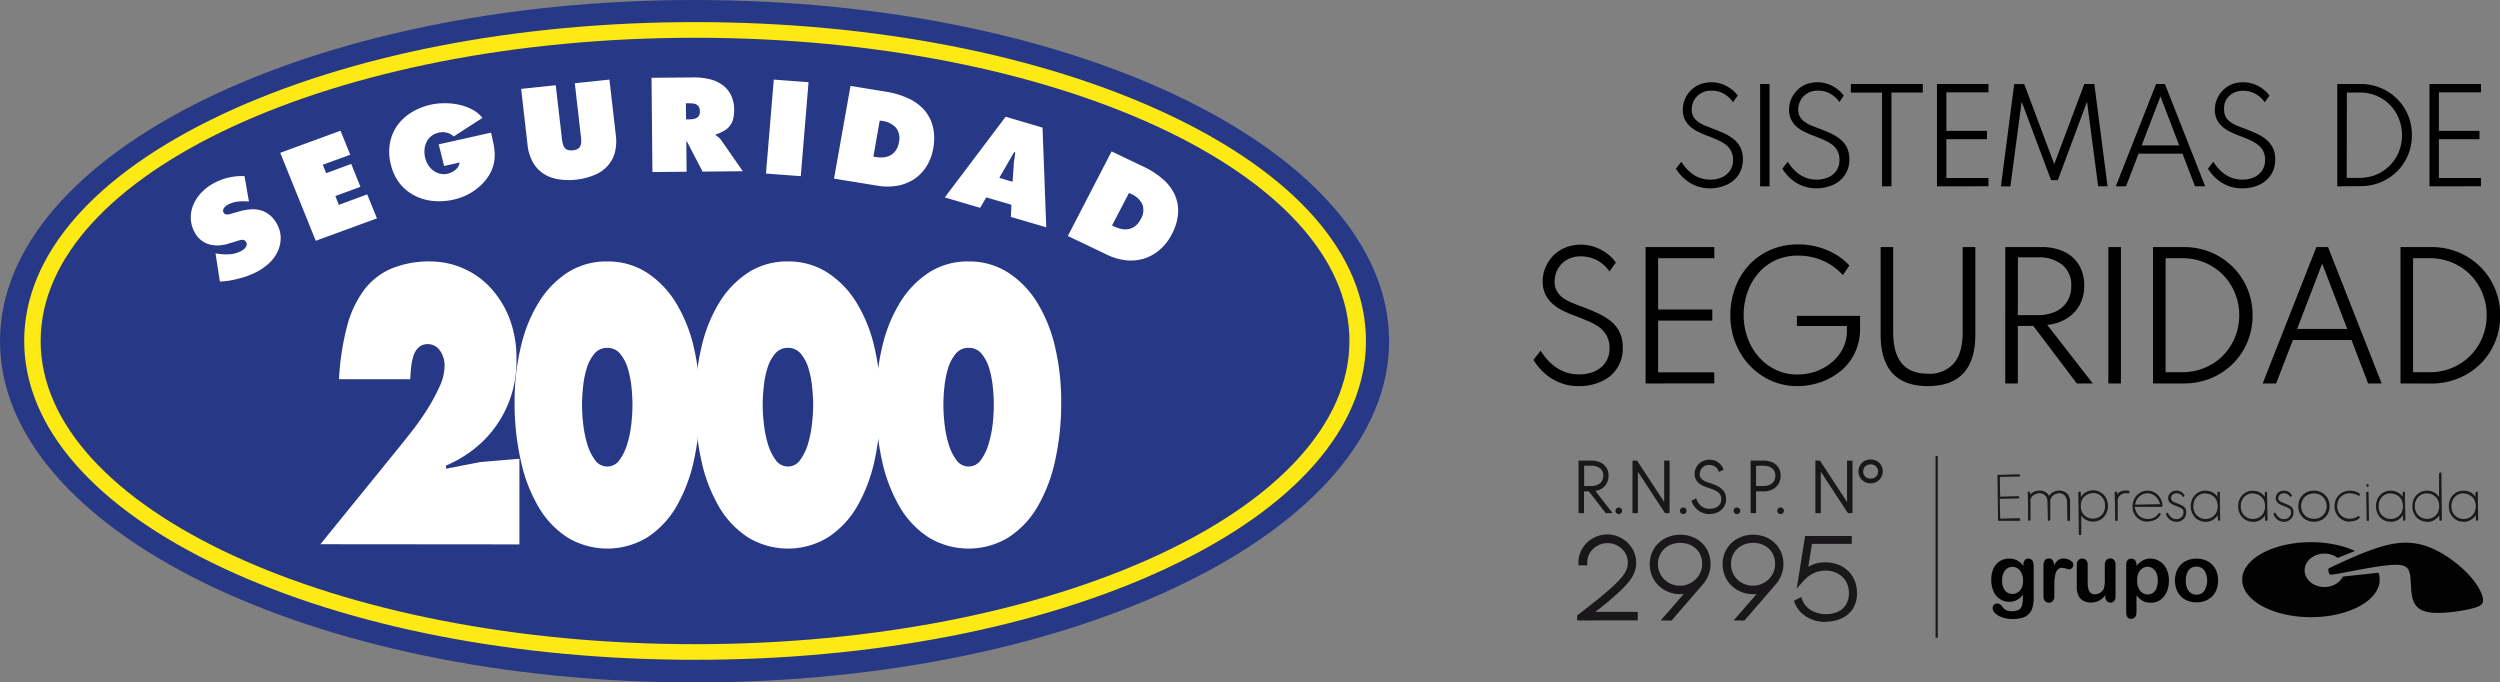 <svg id="Capa_1" data-name="Capa 1" xmlns="http://www.w3.org/2000/svg" viewBox="0 0 565.4 154.34"><rect x="0" y="0" width="565.4" height="154.34" fill="#808080" stroke="none"/><defs><style>.cls-3{fill:#fff}.cls-5{fill:#020203;fill-rule:evenodd}.cls-7{fill:#1a1a18}.cls-9{fill:#1a171b}</style></defs><path d="M314.16 77.17c0 42.62-70.32 77.17-157.07 77.17S0 119.79 0 77.17 70.33 0 157.09 0s157.07 34.55 157.07 77.17z" fill="#273886"/><path d="M157.19 149.22c-40.3 0-78.23-7.37-106.79-20.78-29-13.6-44.93-31.82-44.93-51.33S21.41 39.39 50.4 25.79C79 12.39 116.89 5 157.19 5S235.44 12.39 264 25.79c29 13.6 44.93 31.83 44.93 51.32S293 114.84 264 128.44c-28.56 13.41-66.49 20.78-106.81 20.78zm0-140.68c-81.62 0-148 30.76-148 68.57s66.41 68.58 148 68.58 148-30.76 148-68.58-66.4-68.57-148-68.57z" fill="#fdea14"/><path class="cls-3" d="M72.46 123.08l18.1-22.29q1.08-1.33 2.77-3.5t3.28-4.68a42.18 42.18 0 002.76-5.09 11.4 11.4 0 001.17-4.68 5.76 5.76 0 00-1.07-3.59 3.27 3.27 0 00-2.65-1.42 3 3 0 00-2.11.71 4.42 4.42 0 00-1.17 1.84 11.45 11.45 0 00-.54 2.55c-.11.94-.17 1.89-.22 2.83H76.67a59.44 59.44 0 011.8-11.9 24 24 0 013.88-8.3 15.25 15.25 0 016.22-4.84 22.49 22.49 0 018.85-1.59 18.48 18.48 0 017 1.42 18.27 18.27 0 016.22 4.22 21.78 21.78 0 014.46 6.92 25.13 25.13 0 011.7 9.65 25.08 25.08 0 01-10.07 20.58 28 28 0 01-5.86 3.38v.7l7.76-1.5 8.84-.75v19.37z"/><path class="cls-3" d="M137.33 59.13a16.3 16.3 0 018.86 2.46 21.45 21.45 0 016.6 6.76 34 34 0 014.11 10.15 54.33 54.33 0 011.39 12.5 59.73 59.73 0 01-1.36 13.15 35.89 35.89 0 01-4 10.48 20.69 20.69 0 01-6.58 6.93 17.43 17.43 0 01-18 0 20.47 20.47 0 01-6.57-6.93 35.34 35.34 0 01-4-10.48 59.12 59.12 0 01-1.4-13.15 53.24 53.24 0 011.4-12.52 33.26 33.26 0 014.1-10.15 21.29 21.29 0 016.58-6.76 16.19 16.19 0 018.87-2.44zm0 19.54a3.67 3.67 0 00-2.91 1.33 9.28 9.28 0 00-1.71 3.25 20.62 20.62 0 00-.84 4.22 39.68 39.68 0 00-.24 4.18 40.22 40.22 0 00.26 4.21 26.28 26.28 0 00.9 4.51 12 12 0 001.74 3.63 3.36 3.36 0 005.6 0 11.78 11.78 0 001.74-3.63 24.5 24.5 0 00.91-4.51 40.22 40.22 0 00.26-4.21c0-1.29-.08-2.67-.23-4.18a22.05 22.05 0 00-.85-4.22 9.13 9.13 0 00-1.72-3.25 3.64 3.64 0 00-2.91-1.33z"/><path class="cls-3" d="M178.2 59.13a16.24 16.24 0 018.85 2.46 21.24 21.24 0 016.6 6.76 33.26 33.26 0 014.1 10.15 53.24 53.24 0 011.4 12.5 59.73 59.73 0 01-1.36 13.15 35.89 35.89 0 01-4 10.48 20.59 20.59 0 01-6.58 6.93 17.41 17.41 0 01-18 0 20.62 20.62 0 01-6.59-6.93 35.61 35.61 0 01-4-10.48A59.12 59.12 0 01157.24 91a53.23 53.23 0 011.41-12.52 33.25 33.25 0 014.09-10.15 21.5 21.5 0 016.58-6.76 16.2 16.2 0 018.88-2.44zm0 19.54a3.64 3.64 0 00-2.91 1.33 9 9 0 00-1.72 3.25 20.62 20.62 0 00-.84 4.22 39.68 39.68 0 00-.24 4.18 37.9 37.9 0 00.27 4.21 24.5 24.5 0 00.9 4.51 11.78 11.78 0 001.74 3.63 3.35 3.35 0 005.59 0 12 12 0 001.75-3.63 26.28 26.28 0 00.9-4.51 40.48 40.48 0 00.27-4.21c0-1.29-.09-2.67-.24-4.18a21.31 21.31 0 00-.84-4.22 9.13 9.13 0 00-1.72-3.25 3.64 3.64 0 00-2.91-1.33z"/><path class="cls-3" d="M219.07 59.13a16.23 16.23 0 018.84 2.46 21.27 21.27 0 016.61 6.76 33.51 33.51 0 014.1 10.15A53.78 53.78 0 01240 91a59.71 59.71 0 01-1.37 13.15 35.61 35.61 0 01-4 10.48 20.59 20.59 0 01-6.58 6.93 17.41 17.41 0 01-18 0 20.59 20.59 0 01-6.58-6.93 35.61 35.61 0 01-4-10.48A59.71 59.71 0 01198.1 91a53.23 53.23 0 011.41-12.52 33.26 33.26 0 014.1-10.15 21.29 21.29 0 016.58-6.76 16.15 16.15 0 018.88-2.44zm0 19.54a3.65 3.65 0 00-2.92 1.33 9.29 9.29 0 00-1.72 3.25 22.06 22.06 0 00-.84 4.22 39.52 39.52 0 00-.23 4.18c0 1.22.09 2.62.25 4.21a25.36 25.36 0 00.91 4.51 11.57 11.57 0 001.75 3.63 3.35 3.35 0 005.59 0 11.77 11.77 0 001.73-3.63 25.36 25.36 0 00.92-4.51 40 40 0 00.25-4.21 39.52 39.52 0 00-.23-4.18 22.06 22.06 0 00-.83-4.22A9.47 9.47 0 00222 80a3.63 3.63 0 00-2.93-1.33zM48.74 57.3l.51.08a12.26 12.26 0 002.75.12 6.17 6.17 0 002.57-.75 4.44 4.44 0 00.54-.35 2.15 2.15 0 00.46-.5 1.38 1.38 0 00.24-.58 1.11 1.11 0 00-.59-1 1.1 1.1 0 00-.54-.08 2.58 2.58 0 00-.59.12l-.56.18L52 55a9.44 9.44 0 01-2.23.48 6.48 6.48 0 01-2.16-.14 5.35 5.35 0 01-3.46-2.57 7.07 7.07 0 01-1-3.31 7.4 7.4 0 01.58-3.16 9.05 9.05 0 011.83-2.75 11.5 11.5 0 012.74-2.09 13.3 13.3 0 017-1.63l1 5.75a12.53 12.53 0 00-2.45 0 6.38 6.38 0 00-2.36.74 3.19 3.19 0 00-.46.32 1.65 1.65 0 00-.38.42 1.09 1.09 0 00-.19.49.87.87 0 00.13.56.76.76 0 00.38.34 1.38 1.38 0 00.5.06 2.56 2.56 0 00.54-.1l.5-.14 1.76-.5a12.22 12.22 0 012.4-.42 6.71 6.71 0 012.21.19 5.64 5.64 0 012 1 6.31 6.31 0 011.6 1.86 6.56 6.56 0 011 3.28 7.26 7.26 0 01-.62 3.08 8.77 8.77 0 01-1.89 2.66 12.62 12.62 0 01-2.77 2A18.23 18.23 0 0154 63a19 19 0 01-4.27.68zm14.64-22.74l13.63-5 2.2 5.44L73 37.26l.77 1.91 5.66-2.1 2.09 5.18-5.67 2.08.78 2 6.42-2.37 2.2 5.43-13.84 5.07zM111.06 30c.19.84.37 1.66.54 2.45a12.45 12.45 0 01.28 2.33 9.4 9.4 0 01-.22 2.3 8.81 8.81 0 01-.94 2.35 9.87 9.87 0 01-1.5 2 11.82 11.82 0 01-1.93 1.66 13 13 0 01-2.21 1.25 14.14 14.14 0 01-2.41.79 14.6 14.6 0 01-4.72.32 11.42 11.42 0 01-4.23-1.24 10.23 10.23 0 01-3.32-2.73 11.09 11.09 0 01-2-4.26 11.32 11.32 0 01-.23-4.74 10 10 0 011.62-4 10.74 10.74 0 013.18-3 14.14 14.14 0 014.45-1.8 13.92 13.92 0 013-.33 14.3 14.3 0 013.26.31 12.08 12.08 0 013.06 1.08 7.22 7.22 0 012.37 1.92l-6.52 4.22A3 3 0 00101 30a3.73 3.73 0 00-1.79 0 4.12 4.12 0 00-1.72.82 3.87 3.87 0 00-1.06 1.38 4.7 4.7 0 00-.43 1.68 6.25 6.25 0 00.17 1.87 5.57 5.57 0 00.68 1.59A4.73 4.73 0 0098 38.57a3.85 3.85 0 001.5.71 3.7 3.7 0 001.75 0 4 4 0 00.91-.33 3.52 3.52 0 00.85-.54 3 3 0 00.63-.74 2 2 0 00.28-.92l-3.48.8-1.22-4.91zm26.77-12l1.44 12.53a10.42 10.42 0 01-.25 4.1 7.45 7.45 0 01-1.7 3 8.17 8.17 0 01-3 2 14.87 14.87 0 01-4 1 15.07 15.07 0 01-4.17-.11 8.45 8.45 0 01-3.34-1.31 7.54 7.54 0 01-2.33-2.58 10.2 10.2 0 01-1.18-3.95l-1.44-12.58 7.83-.82 1.36 11.8c0 .41.11.8.18 1.17a2.93 2.93 0 00.36 1 1.52 1.52 0 00.72.62 2.42 2.42 0 001.25.12 2.38 2.38 0 001.18-.38 1.47 1.47 0 00.57-.76 2.56 2.56 0 00.13-1c0-.38 0-.77-.09-1.18L130 18.83zm9.52-.41l9.55-.08a14.51 14.51 0 013.48.37 8.09 8.09 0 012.9 1.26 6.35 6.35 0 012 2.29 7.66 7.66 0 01.76 3.41 8.44 8.44 0 01-.23 2.09 4.51 4.51 0 01-.75 1.54 4.47 4.47 0 01-1.31 1.11 9.61 9.61 0 01-1.87.83v.18c.21.15.44.31.67.5a3.37 3.37 0 01.66.76l4.79 6.88-9.1.08-3.55-6.81h-.13l.06 6.84-7.73.07zm7.81 9.41h.55a7 7 0 00.94-.06 2.36 2.36 0 00.84-.25 1.35 1.35 0 00.59-.54 1.77 1.77 0 00.2-.95 2 2 0 00-.2-1 1.53 1.53 0 00-.55-.55 2.26 2.26 0 00-.81-.25c-.31 0-.64-.05-1-.05h-.6zM175 18l7.86.59-1.76 21.25-7.87-.59zm17.35 1.43l7.93 1.29a20.14 20.14 0 014.9 1.41 11.08 11.08 0 013.68 2.56 9 9 0 012.08 3.8 11.5 11.5 0 01.11 5.1 11 11 0 01-1.55 4.09 9.67 9.67 0 01-2.8 2.86 10 10 0 01-3.76 1.46 13.07 13.07 0 01-4.46 0l-9.86-1.6zm5.17 16l.49.08a7.16 7.16 0 001.84.07 4.06 4.06 0 001.57-.48 3.54 3.54 0 001.18-1.1 4 4 0 00.67-1.71 3.9 3.9 0 00-.65-3.42 5.14 5.14 0 00-3.17-1.53l-.49-.08zM221.67 47l-8-2.35 13.77-18.25 8.34 2.46.84 22.55-8-2.35.13-2.75-5.7-1.67zm7.33-5.89l.27-3.85c0-.47.08-.93.16-1.4s.13-.91.19-1.37l-.27-.08-3.35 5.81zm22.4-6.87l7.18 3.43a19.4 19.4 0 014.27 2.72 10.69 10.69 0 012.75 3.47 8.86 8.86 0 01.84 4.21A11.59 11.59 0 01265 53a11.17 11.17 0 01-2.72 3.49 9.91 9.91 0 01-3.56 2 10.3 10.3 0 01-4 .38 12.83 12.83 0 01-4.28-1.23l-8.94-4.27zm.09 16.76l.44.21a7.73 7.73 0 001.74.58 4.2 4.2 0 001.66 0 3.75 3.75 0 001.45-.7 4.22 4.22 0 001.16-1.45 3.87 3.87 0 00.41-3.45 4.89 4.89 0 00-2.57-2.34l-.44-.22z"/><path fill="none" stroke="#1a171b" stroke-width=".5" d="M438 103.14v41.1"/><path class="cls-5" d="M532.63 124.6l-3.93 1.58-.08-.07-.09-.05-.08-.06-.09-.05-.09-.06-.08-.05-.1-.05-.09-.05-.09-.04-.09-.04-.09-.04-.1-.05-.1-.03-.09-.04-.1-.03-.1-.04-.09-.02-.1-.03-.1-.02-.1-.03-.1-.02-.09-.02-.1-.02-.1-.01-.09-.01-.1-.02h-.1l-.1-.01-.09-.01h-.58l-.1.01-.11.01-.1.01-.1.01-.11.02-.1.01-.11.03-.1.02-.1.02-.11.03-.1.02-.1.03-.11.04-.1.03-.11.04-.1.04-.1.05-.1.04-.09.05-.1.05-.1.05-.1.05-.09.06-.09.06-.09.06-.09.06-.09.07-.08.06-.09.07-.08.07-.08.07-.08.08-.07.07-.07.08-.07.07-.06.08-.07.08-.06.08-.06.09-.06.08-.05.08-.05.09-.05.09-.04.08-.04.09-.04.09-.04.08-.04.08-.03.1-.03.09-.02.08-.03.09-.02.09-.01.09-.02.08-.01.09-.01.08-.01.09v.09l-.01.08v.17l.01.08v.09l.01.08.01.09.01.08.02.1.01.08.02.09.03.09.02.08.03.09.03.09.04.09.04.08.04.09.04.09.04.08.05.09.05.09.05.08.06.08.06.09.06.08.07.08.06.08.07.07.07.08.07.07.08.08.08.07.08.07.09.07.08.07.09.06.09.06.09.07.09.05.09.06.1.05.1.05.1.05.09.05.1.04.1.05.1.04.11.03.1.04.11.03.1.04.1.02.11.03.1.02.1.03.11.01.1.02.11.02.1.01.1.01.11.01.1.01h.1l.1.01h.25l.15-.01.15-.01.15-.02.16-.02.15-.03.16-.02.15-.04.16-.04.15-.04.16-.05.15-.06.15-.06.15-.07.15-.07.14-.07.08-.04.06-.04.08-.05.06-.04.07-.04.07-.05.06-.04.06-.06.07-.04.07-.05.06-.05.06-.05.06-.06.05-.05.06-.06.05-.05.06-.06.05-.05.06-.06.04-.06.05-.06.05-.06.04-.06.05-.06.04-.06.04-.07.04-.06.04-.06.04-.07.03-.06.03-.06.04-.07 8.06-.88.04.1.03.1.03.1.02.1.03.11.02.09.02.1.02.1.01.1.02.1.01.1.01.1v.1l.01.09v.1l.01.09-.01.1v.1l-.01.09v.09l-.01.1-.01.09-.01.1-.02.1-.01.09-.02.1-.02.1-.03.1-.02.09-.03.1-.03.1-.03.1-.04.1-.03.1-.04.1-.05.09-.04.1-.04.1-.05.1-.05.1-.06.1-.05.1-.06.09-.06.1-.06.1-.07.1-.07.1-.06.1-.15.19-.16.2-.17.19-.17.19-.19.19-.19.19-.21.18-.21.19-.22.17-.23.18-.24.18-.25.17-.26.17-.27.16-.27.17-.28.16-.29.15-.29.15-.31.14-.3.14-.32.13-.32.14-.33.12-.33.12-.67.24-.69.2-.71.18-.71.17-.72.15-.73.12-.72.1-.72.09-.72.06-.72.04-.7.03-.7.01-.69-.01-.7-.03-.72-.04-.71-.06-.73-.09-.72-.1-.73-.12-.72-.15-.71-.17-.71-.18-.69-.2-.67-.24-.34-.12-.32-.12-.32-.14-.31-.13-.31-.14-.31-.14-.29-.15-.29-.15-.28-.16-.28-.17-.26-.16-.26-.17-.25-.17-.24-.18-.23-.18-.22-.17-.21-.19-.21-.18-.2-.19-.18-.19-.17-.19-.17-.19-.16-.2-.14-.19-.07-.1-.07-.1-.07-.1-.06-.1-.06-.1-.06-.09-.05-.1-.06-.1-.05-.1-.04-.1-.05-.1-.04-.1-.04-.09-.04-.1-.04-.1-.04-.1-.03-.1-.03-.1-.03-.1-.02-.09-.02-.1-.03-.1-.02-.1-.01-.09-.02-.1-.01-.1-.01-.09-.01-.1v-.09l-.01-.09-.01-.1V131l.01-.09.01-.1v-.09l.01-.1.01-.09.01-.1.02-.09.01-.1.02-.1.03-.1.02-.1.02-.09.03-.1.03-.1.03-.1.04-.1.04-.1.04-.09.04-.1.04-.1.05-.1.04-.1.05-.1.06-.1.05-.1.06-.1.06-.1.06-.09.07-.1.07-.1.07-.1.14-.19.16-.2.17-.19.17-.19.18-.19.2-.19.21-.18.21-.19.22-.17.23-.18.24-.18.25-.17.26-.17.26-.16.28-.17.28-.15.29-.15.29-.15.31-.15.31-.14.31-.13.32-.14.32-.12.34-.12.67-.23.69-.21.71-.19.71-.16.72-.14.73-.13.72-.1.73-.09.71-.06.72-.04.7-.03.69-.01.62.01.63.02.64.03.64.05.65.07.65.08.65.1.64.11.65.14.64.15.63.16.62.18.61.2.59.21.58.24.56.24z"/><path class="cls-5" d="M529.23 127.33l.2-.09.2-.09.21-.1.22-.1.22-.1.24-.1.24-.12.25-.1.25-.12.26-.11.27-.12.27-.12.27-.12.29-.12.29-.13.29-.12.29-.12.3-.12.31-.12.3-.12.31-.13.31-.12.31-.12.31-.11.32-.12.32-.11.31-.12.32-.11.32-.1.32-.11.32-.1.31-.1.32-.1.31-.08.32-.09.3-.08.32-.08.3-.07.3-.07.3-.07.29-.05.3-.06.28-.04.29-.04.29-.04.27-.04.28-.02.27-.03.28-.02.27-.01.26-.01h.79l.26.01.25.02.25.02.26.02.25.03.25.03.24.04.25.04.24.03.24.06.25.05.24.06.23.06.24.07.24.06.23.08.24.07.23.09.24.08.23.09.23.09.23.09.24.11.23.1.23.1.23.12.23.11.23.12.23.11.23.13.23.12.22.13.23.13.22.14.23.13.22.15.22.13.22.14.22.15.22.15.21.15.22.15.21.15.21.16.21.15.2.16.2.16.21.16.2.16.19.16.19.16.2.17.19.16.18.17.18.16.18.17.18.17.17.16.17.17.17.16.17.17.16.17.15.16.15.17.15.16.15.17.14.16.14.17.13.16.13.16.13.16.13.16.11.16.12.16.12.16.1.15.11.16.1.15.1.15.1.15.08.15.09.15.09.14.08.15.07.14.08.14.07.13.06.14.07.13.05.13.06.13.05.13.05.12.04.13.04.12.04.11.03.12.03.11.03.11.02.1.02.1.02.11.01.09.01.09v.27l-.01.08-.01.08-.02.08-.01.07-.03.08-.03.07-.03.07-.04.07-.04.06-.05.07-.05.06-.07.06-.05.06-.07.05-.08.06-.08.06-.08.05-.09.05-.09.05-.11.05-.1.05-.11.04-.12.05-.12.04-.14.05-.13.05-.15.04-.15.05-.16.04-.16.04-.17.04-.17.05-.19.04-.18.05-.2.04-.2.04-.21.05-.21.04-.22.04-.22.04-.23.04-.24.04-.23.04-.25.04-.23.04-.25.03-.25.04-.25.03-.25.03-.25.04-.26.02-.25.03-.26.03-.26.02-.25.02-.25.02-.26.03-.25.01-.25.02h-.25l-.25.01-.24.01h-.72l-.23-.01-.23-.01h-.22l-.22-.02-.2-.01-.21-.03-.21-.03-.19-.02-.18-.04-.19-.03-.17-.04-.17-.05-.17-.04-.16-.05-.15-.05-.15-.06-.14-.06-.14-.07-.13-.06-.13-.07-.12-.08-.12-.07-.11-.08-.11-.08-.1-.08-.1-.09-.1-.09-.09-.1-.09-.09-.08-.1-.08-.1-.08-.11-.07-.1-.06-.11-.07-.11-.06-.12-.06-.11-.06-.12-.05-.13-.05-.12-.04-.12-.04-.13-.04-.13-.04-.14-.04-.13-.03-.14-.03-.14-.03-.14-.02-.14-.03-.15-.02-.15-.02-.14-.02-.15-.02-.15-.01-.15-.02-.15-.01-.15-.01-.15-.02-.16-.01-.15-.01-.15-.01-.16-.01-.15-.01-.15v-.15l-.01-.15-.01-.15-.01-.15-.01-.15-.01-.14v-.15l-.02-.15-.01-.14-.01-.14-.01-.14-.01-.13-.02-.14-.01-.13-.02-.13-.02-.13-.02-.12-.02-.12-.03-.12-.03-.12-.02-.11-.03-.11-.04-.1-.03-.1-.04-.1-.04-.1-.04-.09-.05-.09-.05-.08-.05-.08-.06-.08-.06-.08-.07-.07-.07-.06-.07-.07-.08-.06-.09-.06-.08-.05-.1-.05-.09-.05-.11-.05-.11-.04-.11-.03-.12-.04-.13-.03-.14-.03-.14-.02-.14-.03-.16-.01-.15-.02-.18-.01-.17-.01h-.57l-.2.01h-.22l-.22.02-.23.01-.24.02-.25.02-.25.02-.26.04-.27.03-.28.03-.28.04-.28.03-.3.04-.29.05-.3.04-.3.05-.3.05-.31.04-.31.06-.31.05-.32.05-.31.05-.31.06-.31.05-.31.06-.31.06-.31.05-.3.05-.31.06-.29.06-.3.05-.29.06-.28.05-.28.05-.28.05-.27.06-.26.04-.26.05-.24.05-.24.04-.23.04-.22.05-.22.04-.2.04-.19.03-.18.03-.17.03-.16.03-.16.03-.15.02-.14.02-.12.02-.13.02-.11.02-.11.02-.11.01-.09.01-.08.01-.09.01-.07.01h-.14l-.06.01h-.19l-.04-.01h-.03l-.03-.01h-.02l-.03-.01h-.02l-.02-.02-.02-.01-.01-.01-.02-.01-.01-.01-.01-.01-.01-.02-.01-.01-.01-.02-.01-.02v-.01l-.01-.02-.01-.02-.01-.01-.01-.02v-.01l-.01-.02-.01-.02-.01-.02v-.02l-.01-.02-.01-.02v-.02l-.01-.02v-.02l-.01-.02-.01-.02v-.02l-.01-.02v-.02l-.01-.02v-.02l-.01-.02v-.06l-.01-.02v-.02l-.01-.01v-.04l-.01-.03v-.05l-.01-.01v-.04l-.01-.01v-.08l-.01-.01v-.19l.01-.01v-.04l.01-.02v-.01h.01v-.02l.01-.01v-.01l.01-.01v-.01l.01-.01.01-.01.01-.01.01-.01.01-.01.01-.01.02-.01.01-.01.03-.02.02-.01.02-.01.03-.02.03-.02.04-.02.04-.02.04-.02.05-.03.05-.02.06-.04.06-.02.07-.04.07-.03.08-.04.09-.04.09-.04.1-.05.1-.05.11-.05.12-.06.12-.06.14-.06.13-.06.16-.07.15-.08.17-.07.17-.08.18-.09z"/><path d="M458.75 126.31a1 1 0 00-.81.36 1.42 1.42 0 00-.32 1v.33a4.24 4.24 0 00-1.42-1.26 3.81 3.81 0 00-1.81-.41 4 4 0 00-1.6.32 3.73 3.73 0 00-1.29.92 4.1 4.1 0 00-.85 1.51 5.94 5.94 0 00-.31 2 6.51 6.51 0 00.5 2.62 4 4 0 001.42 1.76 3.62 3.62 0 002.15.64 3.47 3.47 0 001.76-.42 3.94 3.94 0 001.32-1.2c0 .79 0 1.38-.06 1.74a2.74 2.74 0 01-.25 1 1.5 1.5 0 01-.73.74 3.28 3.28 0 01-1.48.27 3.46 3.46 0 01-.83-.09 1.61 1.61 0 01-.61-.26 2.11 2.11 0 01-.47-.42 6.4 6.4 0 01-.41-.5 1.24 1.24 0 00-.95-.47 1.1 1.1 0 00-.74.28 1 1 0 00-.31.74 1.69 1.69 0 00.54 1.15 4 4 0 001.55.92 6.66 6.66 0 002.26.42 8.62 8.62 0 002.33-.27 3.51 3.51 0 001.5-.86 3.31 3.31 0 00.83-1.45 7.31 7.31 0 00.27-2.11v-7.14a3.13 3.13 0 00-.23-1.34 1 1 0 00-.95-.47m-1.55 6.63a2.46 2.46 0 01-.9 1 2.19 2.19 0 01-2.84-.43 3.37 3.37 0 01-.65-2.26 3.61 3.61 0 01.63-2.27 2.05 2.05 0 011.69-.81 2.11 2.11 0 011.74.84 3.75 3.75 0 01.66 2.35 3.57 3.57 0 01-.33 1.6m43.11-5.31a4.35 4.35 0 00-1.54-1 5.73 5.73 0 00-2-.36 5.66 5.66 0 00-2 .36 4.24 4.24 0 00-1.54 1 4.33 4.33 0 00-1 1.58 5.88 5.88 0 00-.34 2 5.58 5.58 0 00.34 2 4.28 4.28 0 001 1.59 4.48 4.48 0 001.54 1 5.37 5.37 0 002 .36 5.44 5.44 0 002-.36 4.51 4.51 0 001.54-1 4.39 4.39 0 001-1.58 6 6 0 00.34-2 6 6 0 00-.34-2 4.25 4.25 0 00-1-1.59m-1.79 5.94a2.11 2.11 0 01-1.78.84 2.25 2.25 0 01-1.29-.38 2.37 2.37 0 01-.82-1.11 4.12 4.12 0 01-.29-1.67 4.24 4.24 0 01.29-1.7 2.38 2.38 0 01.84-1.12 2.33 2.33 0 011.27-.35 2.13 2.13 0 011.78.83 4.44 4.44 0 010 4.66m-10.11-6.72a3.92 3.92 0 00-2.08-.59 3.53 3.53 0 00-1.7.41 4.6 4.6 0 00-1.44 1.26v-.3a1.47 1.47 0 00-.33-1 1.13 1.13 0 00-.85-.36 1.06 1.06 0 00-.84.36 1.54 1.54 0 00-.31 1v10.61a2.57 2.57 0 00.23 1.21.93.93 0 00.92.42c.78 0 1.18-.54 1.18-1.61v-3.7a5.06 5.06 0 001.36 1.25 3.47 3.47 0 001.78.42 3.79 3.79 0 001.67-.3 3.64 3.64 0 001.31-1 4.7 4.7 0 00.89-1.59 6.53 6.53 0 00.32-2.08 5.94 5.94 0 00-.56-2.67 4.21 4.21 0 00-1.51-1.71m-.72 6.07a2.47 2.47 0 01-.83 1.07 2.06 2.06 0 01-1.14.35 2.16 2.16 0 01-1.72-.81 3.38 3.38 0 01-.69-2.28A3.54 3.54 0 01484 129a2.21 2.21 0 011.72-.81 1.93 1.93 0 011.17.38 2.5 2.5 0 01.82 1.07 4.19 4.19 0 01.3 1.67 4.26 4.26 0 01-.32 1.72m-10.43-6.72a1.18 1.18 0 00-.89.37 1.58 1.58 0 00-.35 1.1v3a7.73 7.73 0 01-.2 2.29 2.24 2.24 0 01-2 1.34 1.45 1.45 0 01-1-.34 1.64 1.64 0 01-.52-.91 6.27 6.27 0 01-.15-1.43v-3.94a1.62 1.62 0 00-.33-1.1 1.2 1.2 0 00-.9-.37 1.16 1.16 0 00-.89.37 1.59 1.59 0 00-.34 1.1v4.87a4.54 4.54 0 00.47 2.25 2.71 2.71 0 001.09 1 3.49 3.49 0 001.6.36 4.1 4.1 0 001.31-.19 3.23 3.23 0 001.07-.56 5.41 5.41 0 00.92-.93v.32a1.48 1.48 0 00.33 1 1.06 1.06 0 00.83.37 1 1 0 00.82-.35 1.54 1.54 0 00.32-1.06v-7.12a1.59 1.59 0 00-.33-1.1 1.14 1.14 0 00-.88-.37m-9.07.42a3.25 3.25 0 00-1.49-.39 1.94 1.94 0 00-1.25.39 4.18 4.18 0 00-.9 1.15 2.08 2.08 0 00-.3-1.15 1 1 0 00-.88-.39c-.8 0-1.2.57-1.2 1.66v6.85a1.64 1.64 0 00.34 1.11 1.16 1.16 0 00.88.38 1.19 1.19 0 00.89-.37 1.63 1.63 0 00.35-1.12v-2.07c0-.72 0-1.35.07-1.87a6.16 6.16 0 01.26-1.32 1.79 1.79 0 01.53-.84 1.31 1.31 0 01.89-.29 3.06 3.06 0 01.91.17 3.35 3.35 0 00.65.17.92.92 0 00.67-.3 1 1 0 00.32-.73 1.18 1.18 0 00-.74-1" fill="#020203"/><path class="cls-7" d="M451.88 117.78l-.14-10.37 5-.14.14.45-4.65.14.14 4.5 4.22-.14.14.45-4.5.14.14 4.52 4.37-.14.14.45v.14h-5z"/><path class="cls-7" d="M451.88 117.64v-10.23h4.86v.31h-4.51v4.64h4.36v.31h-4.36v4.66h4.51v.31zm15.75.14l-.14-4.18a2.16 2.16 0 00-.49-1.51 1.63 1.63 0 00-1.29-.55 2.15 2.15 0 00-1 .26 2.27 2.27 0 00-.75.65 1.38 1.38 0 00-.27.76v4.43l-.48.14-.14-4.31a2 2 0 00-.49-1.41 1.64 1.64 0 00-1.27-.52 2.31 2.31 0 00-1.05.24 2.42 2.42 0 00-.77.62 1.12 1.12 0 00-.27.69v4.55l-.49.14-.14-6.49.49-.14.09.71a2.3 2.3 0 01.72-.59 2.85 2.85 0 011.34-.32 2.61 2.61 0 011.47.4 2 2 0 01.72.83 2.9 2.9 0 01.79-.81 2.89 2.89 0 012.76-.13 2.08 2.08 0 01.88.86 2.7 2.7 0 01.32 1.39v4.29z"/><path class="cls-7" d="M458.68 117.64v-6.35h.32v1a2.14 2.14 0 01.88-.86 2.65 2.65 0 011.27-.3 2.55 2.55 0 011.39.37 1.92 1.92 0 01.78 1.05 2.58 2.58 0 01.89-1 2.46 2.46 0 011.43-.4 2.54 2.54 0 011.19.27 2 2 0 01.82.81 2.63 2.63 0 01.3 1.32v4.15h-.35v-4a2.34 2.34 0 00-.52-1.61 1.81 1.81 0 00-1.4-.59 2.24 2.24 0 00-1.12.28 2.31 2.31 0 00-.79.69 1.44 1.44 0 00-.3.84v4.43h-.34v-4.17a2.12 2.12 0 00-.53-1.51 1.79 1.79 0 00-1.37-.56 2.45 2.45 0 00-1.11.26 2.57 2.57 0 00-.82.65 1.28 1.28 0 00-.3.78v4.55zm11.49 3.36l-.14-9.72.48-.14.11 1.27a3.17 3.17 0 011-1 3.28 3.28 0 014.67 1.21 3.9 3.9 0 010 3.6 3.33 3.33 0 01-1.18 1.26 3.37 3.37 0 01-3.48 0 3.11 3.11 0 01-.93-.91V121zm3.17-9.46a2.66 2.66 0 00-1.41.38 2.62 2.62 0 00-1 1 3.45 3.45 0 000 3 2.67 2.67 0 001 1 2.73 2.73 0 001.4.37 2.66 2.66 0 001.41-.38 2.61 2.61 0 001-1 3.18 3.18 0 00.35-1.51 3.23 3.23 0 00-.35-1.51 2.65 2.65 0 00-2.38-1.4z"/><path class="cls-7" d="M470.17 120.87v-9.58h.34v1.61a3 3 0 011.15-1.33 3.24 3.24 0 013.33 0 3.21 3.21 0 011.14 1.2 3.54 3.54 0 01.41 1.73 3.49 3.49 0 01-.41 1.73 3.16 3.16 0 01-1.13 1.17 3.08 3.08 0 01-1.63.44 3 3 0 01-1.7-.49 3.18 3.18 0 01-1.15-1.33v4.85zm3.17-3.35a2.71 2.71 0 001.48-.4 2.79 2.79 0 001-1.08 3.56 3.56 0 000-3.16 2.91 2.91 0 00-4-1.08 2.76 2.76 0 00-1 1.08 3.56 3.56 0 000 3.16 2.73 2.73 0 001 1.09 2.85 2.85 0 001.52.39zm5.06.26l-.14-6.49.49-.14.09.66a2 2 0 01.57-.55 2.18 2.18 0 011.19-.31 3.15 3.15 0 01.53 0 2.8 2.8 0 01.46.12v.49h-.22a1.32 1.32 0 01-.32 0h-.4a1.61 1.61 0 00-.82.23 2 2 0 00-.65.58 1.28 1.28 0 00-.24.74v4.69z"/><path class="cls-7" d="M478.4 117.64v-6.35h.35v1a1.92 1.92 0 01.73-.87 2.1 2.1 0 011.12-.29 2.74 2.74 0 01.5 0 2.17 2.17 0 01.44.11l-.13.3a1.59 1.59 0 00-.39-.1 2 2 0 00-.42 0 1.78 1.78 0 00-.89.24 2.09 2.09 0 00-.69.63 1.41 1.41 0 00-.27.82v4.55zm7.4.36a3.54 3.54 0 01-1.82-.46 3.33 3.33 0 01-1.25-1.25 3.49 3.49 0 01-.45-1.76 3.6 3.6 0 01.27-1.4 3.24 3.24 0 01.73-1.13 3.53 3.53 0 011.08-.76 3.23 3.23 0 011.31-.27 3.32 3.32 0 011.64.43 3.53 3.53 0 011.22 1.18 3.64 3.64 0 01.55 1.7v.15l-.15.2h-6.2a7.4 7.4 0 00.52 1.36 2.68 2.68 0 001 1 3 3 0 001.51.38 3.06 3.06 0 001.46-.35 2.55 2.55 0 001-1l.47.13a2.46 2.46 0 01-1.22 1.36 3.72 3.72 0 01-1.74.41zm-.12-6.43a2.67 2.67 0 00-1.33.35 2.87 2.87 0 00-1 .93 2.9 2.9 0 00-.46 1.34l5.71-.16c-.19-.34-.35-.79-.6-1.18a3 3 0 00-1-.93 2.61 2.61 0 00-1.32-.35z"/><path class="cls-7" d="M485.8 117.84a3.47 3.47 0 01-1.75-.44 3.25 3.25 0 01-1.63-2.89 3.35 3.35 0 01.26-1.35 3.2 3.2 0 01.7-1.08 3.43 3.43 0 011-.73 3.11 3.11 0 011.25-.26 3.05 3.05 0 011.57.42 3.25 3.25 0 011.17 1.13 3.5 3.5 0 01.53 1.63v.19h-6.2a3.16 3.16 0 00.39 1.58 2.9 2.9 0 001.09 1.08 3.09 3.09 0 001.58.4 3.26 3.26 0 001.53-.36 2.76 2.76 0 001.08-1l.27.18a3.05 3.05 0 01-1.2 1.11 3.5 3.5 0 01-1.64.39zm-3.05-3.69h5.85a3 3 0 00-.49-1.4 3 3 0 00-1-1 2.86 2.86 0 00-2.78 0 3.05 3.05 0 00-1.54 2.38zm9.43 3.85a2.29 2.29 0 01-1.44-.48 2.68 2.68 0 01-.91-1.34l.38-.28a4.25 4.25 0 00.88 1.14 1.69 1.69 0 001.09.37 1.9 1.9 0 00.82-.19 1.56 1.56 0 00.6-.54 1.52 1.52 0 00.23-.83 1 1 0 00-.18-.63 1.49 1.49 0 00-.55-.39c-.25-.12-.57-.25-.93-.39s-.56-.23-.83-.36a2.41 2.41 0 01-.7-.55 1.36 1.36 0 01-.29-.89 1.58 1.58 0 01.25-.86 1.74 1.74 0 01.67-.59 2 2 0 011-.22 1.94 1.94 0 011.07.3 2.08 2.08 0 01.75.83l-.35.33a1.72 1.72 0 00-1.48-.87 1.32 1.32 0 00-.91.31 1 1 0 00-.34.78.77.77 0 00.16.52 1.33 1.33 0 00.49.36c.22.11.48.22.77.33s.75.3 1 .44a2.07 2.07 0 01.73.57 1.59 1.59 0 01.27 1 2.16 2.16 0 01-.3 1.14 2.09 2.09 0 01-.81.75 2.33 2.33 0 01-1.13.27z"/><path class="cls-7" d="M492.18 117.84a2.18 2.18 0 01-1.36-.45 2.6 2.6 0 01-.86-1.28l.3-.09a2.34 2.34 0 00.75 1.11 1.79 1.79 0 001.17.4 1.9 1.9 0 00.88-.21 1.62 1.62 0 00.91-1.49 1.1 1.1 0 00-.21-.72 1.66 1.66 0 00-.6-.43c-.26-.12-.57-.25-.94-.39s-.55-.23-.81-.36a2 2 0 01-.66-.51 1.22 1.22 0 01-.26-.8 1.4 1.4 0 01.23-.78 1.66 1.66 0 01.62-.55 1.93 1.93 0 01.88-.2 1.8 1.8 0 011 .28 1.84 1.84 0 01.7.78l-.29.13a1.47 1.47 0 00-1.42-.88 1.44 1.44 0 00-1 .34 1.12 1.12 0 00-.39.89.91.91 0 00.19.61 1.52 1.52 0 00.54.4c.23.11.48.22.77.33a11.26 11.26 0 011 .44 1.85 1.85 0 01.68.53 1.44 1.44 0 01.24.88 1.94 1.94 0 01-1 1.77 2.22 2.22 0 01-1.06.25zm6.6.16a3.2 3.2 0 01-2.88-1.71 3.7 3.7 0 01-.43-1.81 3.66 3.66 0 01.43-1.8 3.2 3.2 0 012.88-1.71 3.32 3.32 0 011.81.51 2.83 2.83 0 01.9.89v-1.06l.49-.14.14 6.49-.48.14-.11-1.28a3.1 3.1 0 01-1 1 3.2 3.2 0 01-1.78.51zm0-6.43a2.65 2.65 0 00-2.38 1.4 3.23 3.23 0 00-.35 1.51 3.18 3.18 0 00.35 1.51 2.61 2.61 0 001 1 2.66 2.66 0 001.41.38 2.74 2.74 0 001.41-.37 2.65 2.65 0 001-1 3.45 3.45 0 000-3 2.55 2.55 0 00-1-1 2.66 2.66 0 00-1.41-.38z"/><path class="cls-7" d="M498.78 117.84a3.07 3.07 0 01-1.62-.44 3.13 3.13 0 01-1.14-1.2 3.9 3.9 0 010-3.48 3.18 3.18 0 011.14-1.19 3.07 3.07 0 011.62-.44 3.12 3.12 0 011.73.49 2.82 2.82 0 011.13 1.33v-1.62h.36v6.35h-.34V116a3.18 3.18 0 01-1.15 1.33 3.08 3.08 0 01-1.73.51zm0-.32a2.8 2.8 0 001.48-.39 2.73 2.73 0 001-1.09 3.24 3.24 0 00.37-1.58 3.38 3.38 0 00-.36-1.58 2.91 2.91 0 00-4-1.08 2.86 2.86 0 00-1 1.08 3.56 3.56 0 000 3.16 2.79 2.79 0 001 1.08 2.71 2.71 0 001.54.4zm10.72.48a3.2 3.2 0 01-2.88-1.71 3.7 3.7 0 01-.44-1.81 3.66 3.66 0 01.44-1.8 3.2 3.2 0 012.88-1.68 3.32 3.32 0 011.81.51 2.83 2.83 0 01.9.89v-1.06l.49-.14.14 6.49-.49.14-.1-1.28a3.1 3.1 0 01-1 1 3.2 3.2 0 01-1.78.51zm0-6.43a2.65 2.65 0 00-2.38 1.4 3.23 3.23 0 00-.35 1.51 3.18 3.18 0 00.35 1.51 2.61 2.61 0 001 1 2.66 2.66 0 001.41.38 2.77 2.77 0 001.41-.37 2.73 2.73 0 001-1 3.45 3.45 0 000-3 2.55 2.55 0 00-1-1 2.66 2.66 0 00-1.41-.38z"/><path class="cls-7" d="M509.5 117.84a3.07 3.07 0 01-1.62-.44 3.13 3.13 0 01-1.14-1.2 3.9 3.9 0 010-3.48 3.18 3.18 0 011.14-1.19 3.07 3.07 0 011.62-.44 3.12 3.12 0 011.73.49 2.8 2.8 0 011.12 1.33v-1.62h.35v6.35h-.35V116a3.07 3.07 0 01-2.85 1.82zm0-.32a2.82 2.82 0 001.48-.39 2.73 2.73 0 001-1.09 3.24 3.24 0 00.37-1.58 3.38 3.38 0 00-.36-1.58 2.86 2.86 0 00-1-1.08 3 3 0 00-3 0 2.79 2.79 0 00-1 1.08 3.56 3.56 0 000 3.16 2.78 2.78 0 002.5 1.48zm7 .48a2.29 2.29 0 01-1.44-.48 2.68 2.68 0 01-.91-1.34l.39-.28a4.05 4.05 0 00.88 1.14 1.67 1.67 0 001.08.37 1.9 1.9 0 00.82-.19 1.67 1.67 0 00.61-.54 1.51 1.51 0 00.22-.83 1 1 0 00-.18-.63 1.45 1.45 0 00-.54-.39c-.26-.12-.57-.25-.94-.39s-.56-.23-.82-.36a2.17 2.17 0 01-.7-.55 1.31 1.31 0 01-.29-.89 1.5 1.5 0 01.25-.86 1.61 1.61 0 01.67-.59 2 2 0 01.94-.22 2 2 0 011.08.3 2.15 2.15 0 01.75.83l-.35.33a1.75 1.75 0 00-1.48-.87 1.33 1.33 0 00-.92.31 1 1 0 00-.34.78.77.77 0 00.16.52 1.33 1.33 0 00.49.36c.23.11.48.22.77.33s.75.3 1 .44a2.26 2.26 0 01.73.57 1.66 1.66 0 01.26 1 2.16 2.16 0 01-.3 1.14 2.09 2.09 0 01-.81.75 2.33 2.33 0 01-1.13.27z"/><path class="cls-7" d="M516.5 117.84a2.13 2.13 0 01-1.35-.45 2.62 2.62 0 01-.87-1.28l.3-.09a2.34 2.34 0 00.75 1.11 1.82 1.82 0 001.17.4 1.87 1.87 0 00.88-.21 1.62 1.62 0 00.91-1.49 1.1 1.1 0 00-.21-.72 1.66 1.66 0 00-.6-.43c-.26-.12-.57-.25-.94-.39s-.55-.23-.81-.36a2.12 2.12 0 01-.66-.51 1.22 1.22 0 01-.25-.8 1.39 1.39 0 01.22-.78 1.66 1.66 0 01.62-.55 1.93 1.93 0 01.88-.2 1.8 1.8 0 011 .28 1.84 1.84 0 01.7.78l-.28.13a1.62 1.62 0 00-2.43-.54 1.12 1.12 0 00-.39.89 1 1 0 00.19.61 1.62 1.62 0 00.54.4q.35.17.78.33c.4.15.74.3 1 .44a1.82 1.82 0 01.67.53 1.44 1.44 0 01.24.88 2 2 0 01-.28 1.06 1.83 1.83 0 01-.75.71 2.22 2.22 0 01-1.03.25zm6.82.16a3.59 3.59 0 01-1.8-.45 3.26 3.26 0 01-1.27-1.23 3.48 3.48 0 01-.47-1.84 3.43 3.43 0 01.47-1.82 3.22 3.22 0 011.27-1.24 3.59 3.59 0 011.8-.45 3.64 3.64 0 011.8.45 3.36 3.36 0 011.27 1.24 3.52 3.52 0 01.47 1.82 3.6 3.6 0 01-.47 1.84 3.41 3.41 0 01-1.27 1.23 3.64 3.64 0 01-1.8.45zm0-6.4a3 3 0 00-1.51.37 2.73 2.73 0 00-1 1 3.13 3.13 0 000 3 2.8 2.8 0 001 1 3.25 3.25 0 003 0 2.73 2.73 0 001-1 3.13 3.13 0 000-3 2.73 2.73 0 00-1-1 3 3 0 00-1.5-.37z"/><path class="cls-7" d="M523.32 117.84a3.42 3.42 0 01-1.73-.43 3.1 3.1 0 01-1.22-1.19 3.65 3.65 0 010-3.51 3.1 3.1 0 011.22-1.19 3.42 3.42 0 011.73-.43 3.47 3.47 0 011.73.43 3.17 3.17 0 011.22 1.19 3.65 3.65 0 010 3.51 3.17 3.17 0 01-1.22 1.19 3.47 3.47 0 01-1.73.43zm0-.35a3.13 3.13 0 001.57-.39A2.85 2.85 0 00526 116a3.26 3.26 0 000-3.13 2.85 2.85 0 00-1.08-1.07 3.38 3.38 0 00-3.15 0 2.85 2.85 0 00-1.08 1.07 3.26 3.26 0 000 3.13 2.85 2.85 0 001.08 1.07 3.14 3.14 0 001.55.42zm8.18.51a3.72 3.72 0 01-1.38-.26A3.39 3.39 0 01529 117a3.2 3.2 0 01-.75-1.12 3.82 3.82 0 010-2.82 3.29 3.29 0 01.75-1.12 3.22 3.22 0 011.12-.72 3.72 3.72 0 011.38-.26 3.94 3.94 0 011.25.2 3.4 3.4 0 011 .58l-.2.44a4.11 4.11 0 00-2.09-.62 3 3 0 00-1.5.38 2.71 2.71 0 00-1 1 3.15 3.15 0 000 3 2.71 2.71 0 001 1 3 3 0 001.52.38 3.4 3.4 0 001-.16 2.87 2.87 0 00.86-.47l.41.25a2 2 0 01-1.06.78 3.88 3.88 0 01-1.24.2z"/><path class="cls-7" d="M531.5 117.84a3.5 3.5 0 01-1.33-.25 3.24 3.24 0 01-1.08-.7 3.28 3.28 0 01-1-2.43 3.54 3.54 0 01.25-1.36 3.6 3.6 0 01.72-1.07 3.22 3.22 0 011.08-.69 3.5 3.5 0 011.33-.25 3.36 3.36 0 011.2.2 3.13 3.13 0 011 .55l-.21.23a3.08 3.08 0 00-2-.66 3 3 0 00-1.57.4 2.76 2.76 0 00-1.09 1.08 3 3 0 00-.4 1.57 3.13 3.13 0 00.39 1.57 2.92 2.92 0 001.09 1.09 3.18 3.18 0 001.59.4 3.43 3.43 0 001.07-.17 3 3 0 00.9-.49l.22.24a3.57 3.57 0 01-1 .54 3.64 3.64 0 01-1.16.2zm3.78-.06l-.14-6.49.48-.14.14 6.63h-.48z"/><path class="cls-7" d="M535.45 110.05a.28.28 0 01-.15 0 .38.38 0 01-.11-.11.37.37 0 010-.15.42.42 0 010-.15.52.52 0 01.11-.1.3.3 0 01.3 0l.1.1a.28.28 0 010 .15.26.26 0 010 .15.36.36 0 01-.1.11.28.28 0 01-.15 0zm-.17 7.59v-6.35h.34v6.35zm5.39.36a3.16 3.16 0 01-1.7-.46 3.25 3.25 0 01-1.19-1.25 3.81 3.81 0 01-.43-1.81 3.77 3.77 0 01.43-1.8 3.25 3.25 0 011.19-1.25 3.16 3.16 0 011.7-.46 3.29 3.29 0 011.8.51 2.87 2.87 0 01.91.89v-1.06l.49-.14.14 6.49-.49.14-.1-1.28a3.32 3.32 0 01-1 1 3.24 3.24 0 01-1.78.51zm0-6.43a2.65 2.65 0 00-2.37 1.4 3.12 3.12 0 00-.35 1.51 3.06 3.06 0 00.35 1.51 2.54 2.54 0 001 1 2.62 2.62 0 001.4.38 2.74 2.74 0 001.41-.37 2.67 2.67 0 001-1 3.45 3.45 0 000-3 2.58 2.58 0 00-1-1 2.63 2.63 0 00-1.41-.38z"/><path class="cls-7" d="M540.67 117.84a3.08 3.08 0 01-1.63-.44 3 3 0 01-1.13-1.2 3.81 3.81 0 010-3.48 3.08 3.08 0 012.76-1.63 3.14 3.14 0 011.73.49 2.86 2.86 0 011.12 1.33v-1.62h.35v6.35h-.35V116a3.1 3.1 0 01-2.85 1.82zm0-.32a2.73 2.73 0 002.5-1.48 3.56 3.56 0 000-3.16 2.76 2.76 0 00-1-1.08 2.86 2.86 0 00-1.49-.39 2.82 2.82 0 00-1.48.39 2.76 2.76 0 00-1 1.08 3.56 3.56 0 000 3.16 2.7 2.7 0 001 1.08 2.74 2.74 0 001.49.4zm8.23.48a3.23 3.23 0 01-2.88-1.71 3.7 3.7 0 01-.43-1.81 3.66 3.66 0 01.43-1.8 3.25 3.25 0 011.19-1.25 3.15 3.15 0 011.69-.46 3.19 3.19 0 012.72 1.43V107l.49-.14.14 10.82-.49.14-.1-1.28a3.32 3.32 0 01-1 1 3.25 3.25 0 01-1.79.51zm0-6.43a2.66 2.66 0 00-1.41.38 2.55 2.55 0 00-1 1 3.12 3.12 0 00-.36 1.51 3.07 3.07 0 00.36 1.51 2.52 2.52 0 001 1 2.66 2.66 0 001.41.38 2.74 2.74 0 001.41-.37 2.65 2.65 0 001-1 3.45 3.45 0 000-3 2.55 2.55 0 00-1-1 2.63 2.63 0 00-1.41-.38z"/><path class="cls-7" d="M548.9 117.84a3.07 3.07 0 01-1.62-.44 3.13 3.13 0 01-1.14-1.2 3.9 3.9 0 010-3.48 3.18 3.18 0 011.14-1.19 3.07 3.07 0 011.62-.44 3.1 3.1 0 012.86 1.82v-6h.35v10.68h-.35V116a3.1 3.1 0 01-2.86 1.82zm0-.32a2.73 2.73 0 002.5-1.48 3.65 3.65 0 000-3.16 2.76 2.76 0 00-1-1.08 2.86 2.86 0 00-1.49-.39 2.8 2.8 0 00-1.48.39 2.86 2.86 0 00-1 1.08 3.56 3.56 0 000 3.16 2.79 2.79 0 001 1.08 2.71 2.71 0 001.5.4zm8.24.48a3.2 3.2 0 01-2.88-1.71 3.7 3.7 0 01-.43-1.81 3.66 3.66 0 01.43-1.8 3.2 3.2 0 012.88-1.71 3.32 3.32 0 011.81.51 2.83 2.83 0 01.9.89v-1.06l.49-.14.14 6.49-.49.14-.1-1.28a3.1 3.1 0 01-1 1 3.2 3.2 0 01-1.78.51zm0-6.43a2.65 2.65 0 00-2.38 1.4 3.23 3.23 0 00-.35 1.51 3.18 3.18 0 00.35 1.51 2.61 2.61 0 001 1 2.66 2.66 0 001.41.38 2.74 2.74 0 001.41-.37 2.65 2.65 0 001-1 3.45 3.45 0 000-3 2.55 2.55 0 00-1-1 2.66 2.66 0 00-1.41-.38z"/><path class="cls-7" d="M557.14 117.84a3.07 3.07 0 01-1.62-.44 3.13 3.13 0 01-1.14-1.2 3.9 3.9 0 010-3.48 3.18 3.18 0 011.14-1.19 3.07 3.07 0 011.62-.44 3.12 3.12 0 011.73.49 2.75 2.75 0 011.12 1.33v-1.62h.35v6.35H560V116a3.07 3.07 0 01-2.85 1.82zm0-.32a2.8 2.8 0 001.48-.39 2.73 2.73 0 001-1.09 3.24 3.24 0 00.37-1.58 3.38 3.38 0 00-.36-1.58 2.91 2.91 0 00-4-1.08 2.86 2.86 0 00-1 1.08 3.56 3.56 0 000 3.16 2.79 2.79 0 001 1.08 2.71 2.71 0 001.54.4z"/><path d="M386.79 42.59a8.54 8.54 0 01-3.16-.54 8.88 8.88 0 01-2.3-1.31 9.38 9.38 0 01-1.52-1.49 12.87 12.87 0 01-.79-1.09l1.22-1.57c.17.26.42.61.77 1.06a8.6 8.6 0 001.31 1.35 6.94 6.94 0 001.92 1.15 6.69 6.69 0 002.59.47 6.46 6.46 0 002.56-.5 4.34 4.34 0 001.85-1.5 4.19 4.19 0 00.71-2.47 4.29 4.29 0 00-.49-2.1 4.43 4.43 0 00-1.34-1.46 10.6 10.6 0 00-1.95-1.07c-.74-.32-1.5-.62-2.31-.92-.56-.22-1.14-.47-1.76-.77a8.16 8.16 0 01-1.71-1.1 5.25 5.25 0 01-1.3-1.62 4.94 4.94 0 01-.5-2.3 6 6 0 01.48-2.38 6.37 6.37 0 011.33-2 6.2 6.2 0 012.05-1.35 7.3 7.3 0 015.18 0 7.71 7.71 0 012 1.14 6 6 0 011.37 1.41l-1.09 1.47a5.13 5.13 0 00-1.09-1.23 6.06 6.06 0 00-1.65-1 5.63 5.63 0 00-2.09-.37 4.49 4.49 0 00-2.44.62 4.21 4.21 0 00-1.52 1.59 4.36 4.36 0 00-.52 2.05 3.25 3.25 0 00.41 1.67 3.59 3.59 0 001.08 1.15 7.27 7.27 0 001.48.81l1.62.63c.9.34 1.78.69 2.61 1.07a10.75 10.75 0 012.24 1.35 5.53 5.53 0 012.13 4.59 6.2 6.2 0 01-1 3.53 6.33 6.33 0 01-2.65 2.22 8.94 8.94 0 01-3.73.81zm11.28-.45V19h2.13v23.14zm12.78.45a8.52 8.52 0 01-3.15-.54 8.78 8.78 0 01-2.31-1.31 9.28 9.28 0 01-1.51-1.49 12.87 12.87 0 01-.79-1.09l1.22-1.57c.17.26.42.61.76 1.06a9.08 9.08 0 001.31 1.35 6.94 6.94 0 001.92 1.15 6.74 6.74 0 002.6.47 6.41 6.41 0 002.55-.5 4.43 4.43 0 001.86-1.5 4.18 4.18 0 00.7-2.47 4.29 4.29 0 00-.48-2.1 4.43 4.43 0 00-1.34-1.46 10.38 10.38 0 00-2-1.07c-.73-.32-1.5-.62-2.3-.92-.56-.22-1.15-.47-1.76-.77a8.23 8.23 0 01-1.72-1.1 5.37 5.37 0 01-1.29-1.62 4.82 4.82 0 01-.5-2.3 6.12 6.12 0 01.47-2.38 6.4 6.4 0 011.34-2 6.26 6.26 0 012-1.35 7.33 7.33 0 015.19 0 8 8 0 012 1.14 6.4 6.4 0 011.35 1.44L416 23.1a5 5 0 00-1.1-1.23 5.86 5.86 0 00-1.64-1 5.65 5.65 0 00-2.1-.37 4.48 4.48 0 00-2.43.62 4.06 4.06 0 00-1.52 1.59 4.25 4.25 0 00-.52 2.05 3.25 3.25 0 00.41 1.67 3.59 3.59 0 001.08 1.15 7.19 7.19 0 001.47.81l1.62.63c.91.34 1.78.69 2.62 1.07a10.67 10.67 0 012.23 1.35 5.69 5.69 0 011.56 1.89 5.86 5.86 0 01.57 2.7 6.13 6.13 0 01-1 3.53 6.21 6.21 0 01-2.65 2.22 8.91 8.91 0 01-3.75.81zm14.79-.45v-21.2h-7.05V19h16.26v1.93h-7.08v21.2zm12.42 0V19h11.65v1.88h-9.52v8.72h9.18v1.88h-9.18v8.77h9.52v1.88zm14.47 0l3-23.13h2.26l6.8 18.1 6.8-18.11h2.26l3 23.13h-2.13L472 23l-6.6 17.74h-1.53L457.22 23l-2.56 19.16zm25.98 0L487.62 19h2l9.1 23.13h-2.3l-2.82-7.37h-9.94l-2.84 7.37zm5.85-9.25h8.49l-4.24-11.08zm22.75 9.7a8.54 8.54 0 01-3.16-.54 9.16 9.16 0 01-3.81-2.8c-.38-.48-.65-.85-.8-1.09l1.22-1.57c.17.26.42.61.77 1.06a8.6 8.6 0 001.31 1.35 6.94 6.94 0 001.92 1.15 6.69 6.69 0 002.59.47 6.42 6.42 0 002.56-.5 4.43 4.43 0 001.86-1.5 4.26 4.26 0 00.7-2.47 4.18 4.18 0 00-.49-2.1 4.43 4.43 0 00-1.34-1.46 10.6 10.6 0 00-1.95-1.07c-.73-.32-1.5-.62-2.31-.92-.56-.22-1.14-.47-1.76-.77a8.16 8.16 0 01-1.71-1.1 5.25 5.25 0 01-1.3-1.62 4.94 4.94 0 01-.5-2.3 6 6 0 01.48-2.38 6.37 6.37 0 011.33-2 6.2 6.2 0 012-1.35 7.3 7.3 0 015.18 0 7.71 7.71 0 012 1.14 6.24 6.24 0 011.36 1.44l-1.1 1.47a4.92 4.92 0 00-1.09-1.23 6.06 6.06 0 00-1.65-1 5.63 5.63 0 00-2.09-.37 4.49 4.49 0 00-2.44.62 4.21 4.21 0 00-1.52 1.59 4.35 4.35 0 00-.37 2.06 3.25 3.25 0 00.4 1.67 3.59 3.59 0 001.08 1.15 7.27 7.27 0 001.48.81q.81.33 1.62.63c.9.34 1.78.69 2.61 1.07a10.75 10.75 0 012.24 1.35 5.53 5.53 0 012.13 4.59 6.2 6.2 0 01-1 3.53 6.33 6.33 0 01-2.65 2.22 8.94 8.94 0 01-3.8.77zm21.49-.45V19h5.21a11.75 11.75 0 014.58.88 11.56 11.56 0 013.71 2.46 11.26 11.26 0 012.48 3.66 11.47 11.47 0 01.89 4.55 11.59 11.59 0 01-.88 4.54 11.34 11.34 0 01-6.19 6.13 11.84 11.84 0 01-4.59.88zm2.13-1.91h2.88a9.7 9.7 0 003.79-.73 9.41 9.41 0 005.1-5.12 9.76 9.76 0 00.73-3.81 9.66 9.66 0 00-.73-3.79 9.48 9.48 0 00-2-3.07 9.33 9.33 0 00-3.06-2.06 9.7 9.7 0 00-3.79-.73h-2.88zm18.72 1.91V19h11.65v1.88h-9.52v8.72h9.18v1.88h-9.18v8.77h9.52v1.88zM357.13 87.32a11.3 11.3 0 01-4.2-.72 11.75 11.75 0 01-3.08-1.74 12.73 12.73 0 01-2-2 16.08 16.08 0 01-1.05-1.46l1.62-2.09q.35.53 1 1.41a12.7 12.7 0 001.75 1.8 9.82 9.82 0 002.56 1.53 8.83 8.83 0 003.46.62 8.44 8.44 0 003.41-.67 5.72 5.72 0 002.47-2 5.51 5.51 0 00.94-3.29 5.62 5.62 0 00-.65-2.79 5.8 5.8 0 00-1.78-2 13.46 13.46 0 00-2.58-1.37c-1-.42-2-.83-3.07-1.23-.75-.28-1.53-.62-2.35-1a10.88 10.88 0 01-2.29-1.47 7 7 0 01-1.73-2.16 6.6 6.6 0 01-.66-3.07 7.88 7.88 0 01.64-3.17 8.32 8.32 0 011.77-2.65A8.17 8.17 0 01354 56a9.07 9.07 0 013.51-.66 9.31 9.31 0 013.4.61 10.8 10.8 0 012.72 1.53 8.25 8.25 0 011.81 1.92l-1.46 2a6.87 6.87 0 00-1.46-1.64 7.68 7.68 0 00-5-1.78 6.14 6.14 0 00-3.24.82 5.57 5.57 0 00-2 2.12 5.77 5.77 0 00-.69 2.74 4.33 4.33 0 00.54 2.23 4.91 4.91 0 001.44 1.54 10.63 10.63 0 002 1.07q1.08.45 2.16.84c1.21.45 2.37.93 3.49 1.43a14.57 14.57 0 013 1.8 7.65 7.65 0 012.01 2.43 7.78 7.78 0 01.77 3.6 8 8 0 01-4.84 7.67 11.93 11.93 0 01-5.03 1.05zm15.04-.6V55.88h15.54v2.51H375V70h12.25v2.51H375v11.7h12.7v2.5zm34.37.6a14.5 14.5 0 01-6-1.23 15.23 15.23 0 01-4.82-3.42 15.85 15.85 0 01-3.22-5.1 16.54 16.54 0 01-1.16-6.25 17.5 17.5 0 011-6 15.54 15.54 0 013-5.13 14.5 14.5 0 014.86-3.58 15.39 15.39 0 016.51-1.33 16.62 16.62 0 014.52.6 16.17 16.17 0 013.92 1.66 14 14 0 013.11 2.51l-1.48 2.17a12.83 12.83 0 00-4.41-3.21 13.68 13.68 0 00-5.7-1.2 12 12 0 00-5.2 1.08 11.37 11.37 0 00-3.88 3 13 13 0 00-2.41 4.28 15.47 15.47 0 00-.83 5.06 15 15 0 00.93 5.32 13.37 13.37 0 002.59 4.29 11.75 11.75 0 003.89 2.86 11.3 11.3 0 004.78 1 12.38 12.38 0 004.07-.69 11.53 11.53 0 003.6-2 9.85 9.85 0 002.54-3.13 8.76 8.76 0 00.95-4.1v-1.05h-11.31v-2.3h14.28v2.75a12.73 12.73 0 01-1.23 5.74 12.06 12.06 0 01-3.29 4.1 14.84 14.84 0 01-4.56 2.47 16 16 0 01-5.05.83zm29.46 0q-5.34 0-8-2.92t-2.68-8.72v-19.8h2.84v19.18q0 4.77 1.95 7.11c1.3 1.56 3.27 2.35 5.9 2.35a7.21 7.21 0 005.87-2.35q2-2.34 2-7.11V55.88h2.86v19.8q0 5.8-2.69 8.72T436 87.32zm17.51-.6V55.88h8a12 12 0 015.23 1 7.86 7.86 0 013.41 3 8.65 8.65 0 011.21 4.66 9.15 9.15 0 01-1 4.39 8.13 8.13 0 01-2.9 3.07 10 10 0 01-4.46 1.47l10.3 13.25h-3.61l-9.83-13h-3.51v13zm2.84-15.45h4.49a9.32 9.32 0 004.05-.81 6.07 6.07 0 002.63-2.29 6.55 6.55 0 00.92-3.5 5.9 5.9 0 00-2-4.75 8.3 8.3 0 00-5.58-1.72h-4.49zm20.48 15.45V55.88h2.84v30.84zm10.1 0V55.88h6.95a15.8 15.8 0 016.12 1.18 15.4 15.4 0 014.94 3.28 15 15 0 013.31 4.92 15.41 15.41 0 011.19 6.06 15.59 15.59 0 01-1.18 6.06 14.81 14.81 0 01-3.3 4.9 15 15 0 01-4.96 3.27 15.88 15.88 0 01-6.12 1.17zm2.84-2.54h3.85a13 13 0 005-1 12.51 12.51 0 006.81-6.82 13.32 13.32 0 001-5.08 13.18 13.18 0 00-1-5.06 12.83 12.83 0 00-2.72-4.1 12.54 12.54 0 00-4.09-2.73 12.79 12.79 0 00-5-1h-3.85zm21.96 2.54l12.14-30.84h2.64l12.13 30.84h-3.07l-3.75-9.83h-13.25l-3.8 9.83zm7.79-12.33h11.33l-5.67-14.77zm23.38 12.33V55.88h7a15.8 15.8 0 016.1 1.18 15.56 15.56 0 014.95 3.28 15.34 15.34 0 014.49 11 15.41 15.41 0 01-1.18 6.06 14.94 14.94 0 01-3.29 4.9 15.14 15.14 0 01-5 3.27 15.88 15.88 0 01-6.12 1.17zm2.84-2.54h3.85a13 13 0 005-1 12.54 12.54 0 006.8-6.82 13.13 13.13 0 001-5.08 13 13 0 00-1-5.06 12.83 12.83 0 00-2.72-4.1 12.6 12.6 0 00-4.08-2.73 12.81 12.81 0 00-5-1h-3.85z" fill="#010000"/><path class="cls-9" d="M363.15 116.05l-3.82-4.92h-1.09v4.92H357v-11.88h2.86a5 5 0 012.05.4 3.25 3.25 0 011.39 1.19 3.34 3.34 0 01.49 1.83 3.52 3.52 0 01-.47 1.82 3.32 3.32 0 01-1.33 1.24 3.93 3.93 0 01-1.17.39l3.88 5zm-3.28-6.13a3.37 3.37 0 001.48-.3 2.09 2.09 0 00.93-.8 2.32 2.32 0 00.32-1.23 2 2 0 00-.7-1.64 3 3 0 00-2-.62h-1.63v4.59z"/><path class="cls-9" d="M357.43 115.63v-11h2.44a4.3 4.3 0 011.87.37 2.75 2.75 0 011.22 1 3 3 0 01.42 1.6 3.1 3.1 0 01-.41 1.6 3 3 0 01-1.17 1.09 4.05 4.05 0 01-1.77.42l3.82 4.93h-.5l-3.81-4.93h-1.72v4.93zm.39-5.29h2.05a3.8 3.8 0 001.67-.34 2.56 2.56 0 001.09-1 2.64 2.64 0 00.39-1.45 2.44 2.44 0 00-.84-2 3.47 3.47 0 00-2.31-.72h-2.05zm8.29 5.92a.73.73 0 01-.75-.74.69.69 0 01.38-.64.73.73 0 01.74 0 .62.62 0 01.27.26.63.63 0 01.11.38.76.76 0 01-.11.38.62.62 0 01-.27.26.69.69 0 01-.37.1z"/><path class="cls-9" d="M366.11 115.84a.33.33 0 01-.17 0 .34.34 0 01-.12-.12.34.34 0 010-.32.34.34 0 01.12-.12.33.33 0 01.17 0 .29.29 0 01.16 0 .28.28 0 01.12.12.28.28 0 010 .32.28.28 0 01-.12.12.29.29 0 01-.16 0zm10.45.21l-6.13-9.35v9.35h-1.23v-11.88h1.04l6.13 9.36v-9.36h1.22v11.88h-1.03z"/><path class="cls-9" d="M369.62 115.63v-11h.38l6.78 10.35v-10.39h.38v11h-.38l-6.78-10.3v10.34zm11.06.63a.69.69 0 01-.37-.1.75.75 0 01-.27-.26.76.76 0 01-.11-.38.7.7 0 01.11-.38.75.75 0 01.27-.26.69.69 0 01.37-.1.72.72 0 01.38.1.75.75 0 01.27.26.7.7 0 01.11.38.76.76 0 01-.11.38.75.75 0 01-.27.26.72.72 0 01-.38.1z"/><path class="cls-9" d="M380.68 115.84a.29.29 0 01-.16 0 .34.34 0 01-.12-.12.28.28 0 010-.32.34.34 0 01.12-.12.29.29 0 01.16 0 .33.33 0 01.17 0 .34.34 0 01.12.12.34.34 0 010 .32.34.34 0 01-.12.12.33.33 0 01-.17 0zm6.01.42a4.2 4.2 0 01-1.77-.34 4.55 4.55 0 01-1.22-.81 4.41 4.41 0 01-.73-.91 3.36 3.36 0 01-.31-.63l-.1-.33 1.05-.56.16.47a2.85 2.85 0 00.24.46 3 3 0 00.54.65 2.7 2.7 0 00.87.58 3.2 3.2 0 001.27.23 3.34 3.34 0 001.32-.26 2.07 2.07 0 00.92-.72 2 2 0 00.34-1.19 1.88 1.88 0 00-.22-1 2.23 2.23 0 00-.62-.68 5.43 5.43 0 00-1-.5c-.37-.15-.74-.29-1.12-.41s-.56-.19-.88-.32a5 5 0 01-1-.54 2.86 2.86 0 01-.83-.9 2.62 2.62 0 01-.34-1.38 3.29 3.29 0 01.25-1.26 3.19 3.19 0 01.7-1 3.29 3.29 0 011.06-.69 3.47 3.47 0 011.34-.25 3.66 3.66 0 011.44.28 3.44 3.44 0 011 .72 3 3 0 01.61.87l.17.38-1.1.51-.16-.42a1.67 1.67 0 00-.37-.52 2 2 0 00-.69-.45 2.33 2.33 0 00-.95-.18 2.15 2.15 0 00-1.18.3 2 2 0 00-.72.78 2 2 0 00-.25 1 1.45 1.45 0 00.18.76 1.87 1.87 0 00.51.54 4.23 4.23 0 00.76.4l.83.3c.41.13.81.28 1.22.45a5.63 5.63 0 011.18.65 3.14 3.14 0 01.92 1 3 3 0 01.36 1.53 3.13 3.13 0 01-.54 1.85 3.27 3.27 0 01-1.39 1.15 4.5 4.5 0 01-1.85.38z"/><path class="cls-9" d="M386.69 115.84a3.82 3.82 0 01-1.59-.3 4 4 0 01-1.1-.73 4.08 4.08 0 01-.66-.82 2.86 2.86 0 01-.27-.54l.3-.17a2.33 2.33 0 00.28.54 3.78 3.78 0 00.6.75 3.53 3.53 0 001 .65 3.49 3.49 0 001.44.27 3.84 3.84 0 001.49-.29 2.55 2.55 0 001.1-.87 2.42 2.42 0 00.41-1.43 2.3 2.3 0 00-.28-1.19 2.36 2.36 0 00-.74-.8 5.15 5.15 0 00-1-.55c-.38-.16-.76-.29-1.15-.42s-.54-.19-.85-.31a4.94 4.94 0 01-.9-.49 2.53 2.53 0 01-.71-.78 2.19 2.19 0 01-.28-1.16 2.75 2.75 0 01.83-2 2.53 2.53 0 01.92-.6 3 3 0 011.18-.22 3 3 0 012.18.87 2.66 2.66 0 01.53.75l-.32.15a2 2 0 00-.47-.67 2.5 2.5 0 00-.81-.54 2.83 2.83 0 00-1.12-.21 2.53 2.53 0 00-1.41.37 2.42 2.42 0 00-.87.93 2.48 2.48 0 00-.29 1.18 1.87 1.87 0 00.24 1 2.36 2.36 0 00.63.67 4.78 4.78 0 00.84.44c.3.12.59.22.86.31s.79.28 1.19.44a5.31 5.31 0 011.1.6 2.77 2.77 0 01.8.9 2.68 2.68 0 01.3 1.32 2.73 2.73 0 01-.46 1.61 3 3 0 01-1.22 1 4.2 4.2 0 01-1.72.34zm6.14.42a.72.72 0 01-.38-.1.75.75 0 01-.27-.26.76.76 0 01-.11-.38.7.7 0 01.11-.38.75.75 0 01.27-.26.72.72 0 01.38-.1.69.69 0 01.37.1.75.75 0 01.27.26.7.7 0 01.11.38.76.76 0 01-.11.38.75.75 0 01-.27.26.69.69 0 01-.37.1z"/><path class="cls-9" d="M392.83 115.84a.33.33 0 01-.17 0 .34.34 0 01-.12-.12.34.34 0 010-.32.34.34 0 01.12-.12.33.33 0 01.17 0 .29.29 0 01.16 0 .34.34 0 01.12.12.28.28 0 010 .32.34.34 0 01-.12.12.29.29 0 01-.16 0zm3.09.21v-11.88h2.86a4.91 4.91 0 012.08.41 3.14 3.14 0 011.38 1.21 3.45 3.45 0 01.47 1.8 3.54 3.54 0 01-.47 1.81 3.24 3.24 0 01-1.37 1.27 4.51 4.51 0 01-2.09.46h-1.63v4.92zm2.86-6.13a3.31 3.31 0 001.51-.31 2.14 2.14 0 00.91-.82 2.26 2.26 0 00.31-1.2 2.2 2.2 0 00-.31-1.19 2 2 0 00-.9-.77 3.46 3.46 0 00-1.52-.3h-1.63v4.59z"/><path class="cls-9" d="M396.34 115.63v-11h2.44a4.53 4.53 0 011.9.37 2.8 2.8 0 011.2 1.05 3 3 0 01.41 1.58 3.15 3.15 0 01-.41 1.6 2.93 2.93 0 01-1.2 1.11 4.1 4.1 0 01-1.9.4h-2v4.93zm.39-5.29h2a3.71 3.71 0 001.7-.36 2.55 2.55 0 001.08-1 2.71 2.71 0 00.37-1.42 2.6 2.6 0 00-.37-1.41 2.47 2.47 0 00-1.08-.93 3.85 3.85 0 00-1.7-.34h-2zm5.97 5.92a.69.69 0 01-.37-.1.68.68 0 01-.27-.26.76.76 0 01-.11-.38.7.7 0 01.11-.38.68.68 0 01.27-.26.69.69 0 01.37-.1.72.72 0 01.38.1.75.75 0 01.27.26.7.7 0 01.1.38.71.71 0 01-.37.64.72.72 0 01-.38.1z"/><path class="cls-9" d="M402.7 115.84a.29.29 0 01-.16 0 .34.34 0 01-.12-.12.28.28 0 010-.32.34.34 0 01.12-.12.29.29 0 01.16 0 .33.33 0 01.17 0 .34.34 0 01.12.12.34.34 0 010 .32.34.34 0 01-.12.12.33.33 0 01-.17 0zm15.23.21l-6.13-9.35v9.35h-1.23v-11.88h1.03l6.13 9.36v-9.36h1.23v11.88h-1.03z"/><path class="cls-9" d="M411 115.63v-11h.39l6.77 10.35v-10.39h.39v11h-.39l-6.77-10.34v10.34zm12.06-6.32a3 3 0 01-1.39-.34 2.71 2.71 0 01-1-3.72 2.61 2.61 0 011-1 3.05 3.05 0 012.76 0 2.56 2.56 0 011.37 2.34 2.55 2.55 0 01-.37 1.38 2.66 2.66 0 01-1 1 3 3 0 01-1.39.34zm0-4.28a1.79 1.79 0 00-.88.21 1.47 1.47 0 00-.59.57 1.75 1.75 0 000 1.66 1.5 1.5 0 00.6.57 1.93 1.93 0 001.75 0 1.56 1.56 0 00.81-1.4 1.51 1.51 0 00-.22-.83 1.54 1.54 0 00-.59-.57 1.76 1.76 0 00-.88-.21z"/><path class="cls-9" d="M423.06 108.89a2.43 2.43 0 01-1.18-.29 2.2 2.2 0 01-.84-.79 2.45 2.45 0 010-2.35 2.18 2.18 0 01.84-.78 2.55 2.55 0 012.36 0 2.11 2.11 0 01.84.78 2.38 2.38 0 010 2.35 2.13 2.13 0 01-.84.79 2.43 2.43 0 01-1.18.29zm0-.22a2.21 2.21 0 001.08-.26 2 2 0 00.76-.73 2 2 0 00.27-1 2.05 2.05 0 00-.27-1 2.09 2.09 0 00-1.84-1 2.13 2.13 0 00-1.08.26 2 2 0 00-.75.72 2.05 2.05 0 00-.27 1 2 2 0 00.27 1 1.92 1.92 0 00.75.72 2.27 2.27 0 001.08.29zm-66.37 31.65v-1.13l.25-.19c1.85-1.43 3.45-2.68 4.75-3.74s2.39-2 3.24-2.81a19.17 19.17 0 002-2.1 6.57 6.57 0 00.95-1.61 4.06 4.06 0 00.27-1.43 4.26 4.26 0 00-.61-2.26 4.71 4.71 0 00-1.67-1.62 4.71 4.71 0 00-4.6 0 4.66 4.66 0 00-1.67 1.57 4.09 4.09 0 00-.62 2.22v.63h-2v-.63a6.07 6.07 0 01.51-2.47 6.42 6.42 0 011.4-2 6.6 6.6 0 0110.25 1.29 6.17 6.17 0 01.9 3.3 5.91 5.91 0 01-.31 1.9 7.69 7.69 0 01-1.06 1.94 19.22 19.22 0 01-1.94 2.18c-.8.78-1.82 1.68-3 2.68-.85.71-1.82 1.49-2.9 2.34h9.57v1.93z"/><path class="cls-9" d="M357.33 139.69v-.19q2.78-2.15 4.76-3.75c1.31-1.08 2.41-2 3.27-2.84a19.3 19.3 0 002.05-2.17 7.21 7.21 0 001.06-1.78 4.8 4.8 0 00.3-1.65 4.89 4.89 0 00-.7-2.59 5.46 5.46 0 00-1.89-1.84 5.39 5.39 0 00-5.24 0 5.4 5.4 0 00-1.88 1.83 4.8 4.8 0 00-.71 2.55h-.69a5.38 5.38 0 01.46-2.22 5.61 5.61 0 011.26-1.82 6 6 0 017.13-.92 6 6 0 012.15 2.08 5.6 5.6 0 01.8 3 5.16 5.16 0 01-.28 1.69 6.73 6.73 0 01-1 1.78 17.85 17.85 0 01-1.87 2.09c-.79.78-1.79 1.66-3 2.65s-2.64 2.15-4.32 3.46h10.81v.67zm18.26.63l5.22-6a5.12 5.12 0 01-.78.06 7.2 7.2 0 01-2.72-.52 6.84 6.84 0 01-2.21-1.43 6.62 6.62 0 01-1.47-2.17 6.69 6.69 0 01-.52-2.67 6.44 6.44 0 013.39-5.79 7.23 7.23 0 013.53-.86 7.13 7.13 0 013.51.86 6.4 6.4 0 012.43 2.36 6.64 6.64 0 01.89 3.43 7.3 7.3 0 01-.11 1.23 7.17 7.17 0 01-.35 1.2 7.7 7.7 0 01-.54 1.12 6.55 6.55 0 01-.73 1l-7.09 8.2zm4.41-17.54a5.37 5.37 0 00-2.6.62 4.62 4.62 0 00-1.78 1.7 4.67 4.67 0 00-.65 2.45 4.8 4.8 0 002.46 4.26 5.11 5.11 0 002.57.65 4.67 4.67 0 001.89-.39 5.07 5.07 0 001.61-1.07 5 5 0 001.08-1.57 4.55 4.55 0 00.38-1.88 4.83 4.83 0 00-.63-2.47 4.44 4.44 0 00-1.73-1.68 5.25 5.25 0 00-2.57-.62z"/><path class="cls-9" d="M377 139.69l6-6.94a4.83 4.83 0 01-2.94.95 6.51 6.51 0 01-2.48-.46 6.22 6.22 0 01-2-1.3 6.13 6.13 0 01-1.33-2 6.3 6.3 0 01-.47-2.43 5.81 5.81 0 013.06-5.24 6.62 6.62 0 013.23-.78 6.45 6.45 0 013.2.78 5.77 5.77 0 012.2 2.13 6.05 6.05 0 01.8 3.11 5.76 5.76 0 01-.42 2.2 6.48 6.48 0 01-.49 1 6.09 6.09 0 01-.67.93l-6.9 8zm3.06-6.6a5.32 5.32 0 002.14-.44 5.7 5.7 0 001.78-1.2 5.94 5.94 0 001.21-1.76 5.32 5.32 0 00.44-2.14 5.42 5.42 0 00-.72-2.79 5.22 5.22 0 00-2-1.92 5.86 5.86 0 00-2.87-.69 6 6 0 00-2.91.7 5.22 5.22 0 00-2.75 4.7 5.36 5.36 0 00.75 2.82 5.46 5.46 0 002 2 5.76 5.76 0 002.87.72zm12.01 7.23l5.22-6a5.12 5.12 0 01-.78.06 7.2 7.2 0 01-2.72-.52 6.84 6.84 0 01-2.21-1.43 6.62 6.62 0 01-1.47-2.17 6.69 6.69 0 01-.52-2.67 6.44 6.44 0 013.39-5.79 7.23 7.23 0 013.53-.86 7.16 7.16 0 013.51.86 6.4 6.4 0 012.43 2.36 6.64 6.64 0 01.89 3.43 7.3 7.3 0 01-.11 1.23 7.17 7.17 0 01-.35 1.2 7.7 7.7 0 01-.54 1.12 6.55 6.55 0 01-.73 1l-7.09 8.2zm4.44-17.54a5.37 5.37 0 00-2.6.62 4.62 4.62 0 00-1.78 1.7 4.67 4.67 0 00-.65 2.45 4.8 4.8 0 002.46 4.26 5.11 5.11 0 002.57.65 4.67 4.67 0 001.89-.39A5.07 5.07 0 00400 131a5 5 0 001.08-1.57 4.71 4.71 0 00.38-1.88 4.83 4.83 0 00-.63-2.47 4.44 4.44 0 00-1.73-1.68 5.25 5.25 0 00-2.57-.62z"/><path class="cls-9" d="M393.45 139.69l6-6.94a4.83 4.83 0 01-2.94.95 6.51 6.51 0 01-2.48-.46 6.22 6.22 0 01-2-1.3 6.13 6.13 0 01-1.33-2 6.3 6.3 0 01-.47-2.43 5.81 5.81 0 013.06-5.24 6.62 6.62 0 013.23-.78 6.45 6.45 0 013.2.78 5.77 5.77 0 012.2 2.13 6.05 6.05 0 01.8 3.11 6 6 0 01-.1 1.11 6.82 6.82 0 01-.32 1.09 6.48 6.48 0 01-.49 1 6.09 6.09 0 01-.67.93l-6.9 8zm3.06-6.6a5.32 5.32 0 002.14-.44 5.7 5.7 0 001.78-1.2 5.94 5.94 0 001.21-1.76 5.32 5.32 0 00.44-2.14 5.42 5.42 0 00-.72-2.79 5.22 5.22 0 00-2-1.92 5.86 5.86 0 00-2.87-.69 6 6 0 00-2.91.7 5.22 5.22 0 00-2.75 4.7 5.36 5.36 0 00.75 2.82 5.46 5.46 0 002 2 5.76 5.76 0 002.93.72zm16.42 7.58a8.71 8.71 0 01-3-.51 7.42 7.42 0 01-2.44-1.48 6 6 0 01-1.56-2.28l-.21-.54 1.64-.83.26.65a4.67 4.67 0 002 2.34 6.54 6.54 0 003.38.87 6.21 6.21 0 002.74-.58 4.27 4.27 0 001.77-1.62 4.82 4.82 0 00.64-2.53 5.14 5.14 0 00-.7-2.72 4.83 4.83 0 00-1.9-1.77 5.75 5.75 0 00-2.7-.63 6.11 6.11 0 00-2.71.61 7.73 7.73 0 00-2.36 1.83l-1.43 1.63 1.89-11.89h10.56V123h-9l-.83 5.18a7.48 7.48 0 013.8-1 7.82 7.82 0 013.69.86 6.49 6.49 0 012.57 2.44 7.06 7.06 0 01.94 3.65 6.31 6.31 0 01-1 3.65 6 6 0 01-2.63 2.14 8.61 8.61 0 01-3.41.68z"/><path class="cls-9" d="M412.93 140a7.92 7.92 0 01-2.78-.48 6.42 6.42 0 01-2.23-1.34 5.4 5.4 0 01-1.4-2.05l.51-.26a5.33 5.33 0 002.27 2.65 7.1 7.1 0 003.71 1 6.74 6.74 0 003-.65 4.85 4.85 0 002-1.85 5.36 5.36 0 00.73-2.86 5.63 5.63 0 00-.8-3.06 5.44 5.44 0 00-2.13-2 6.38 6.38 0 00-3-.7 6.74 6.74 0 00-3 .67 8.19 8.19 0 00-2.56 2l1.47-9.21h9.38v.54h-8.9l-1.16 7.23a6.63 6.63 0 014.67-1.73 7.15 7.15 0 013.39.78 5.77 5.77 0 012.33 2.21 6.28 6.28 0 01.85 3.32 5.65 5.65 0 01-.9 3.29 5.42 5.42 0 01-2.36 1.92 7.92 7.92 0 01-3.09.58z"/></svg>
